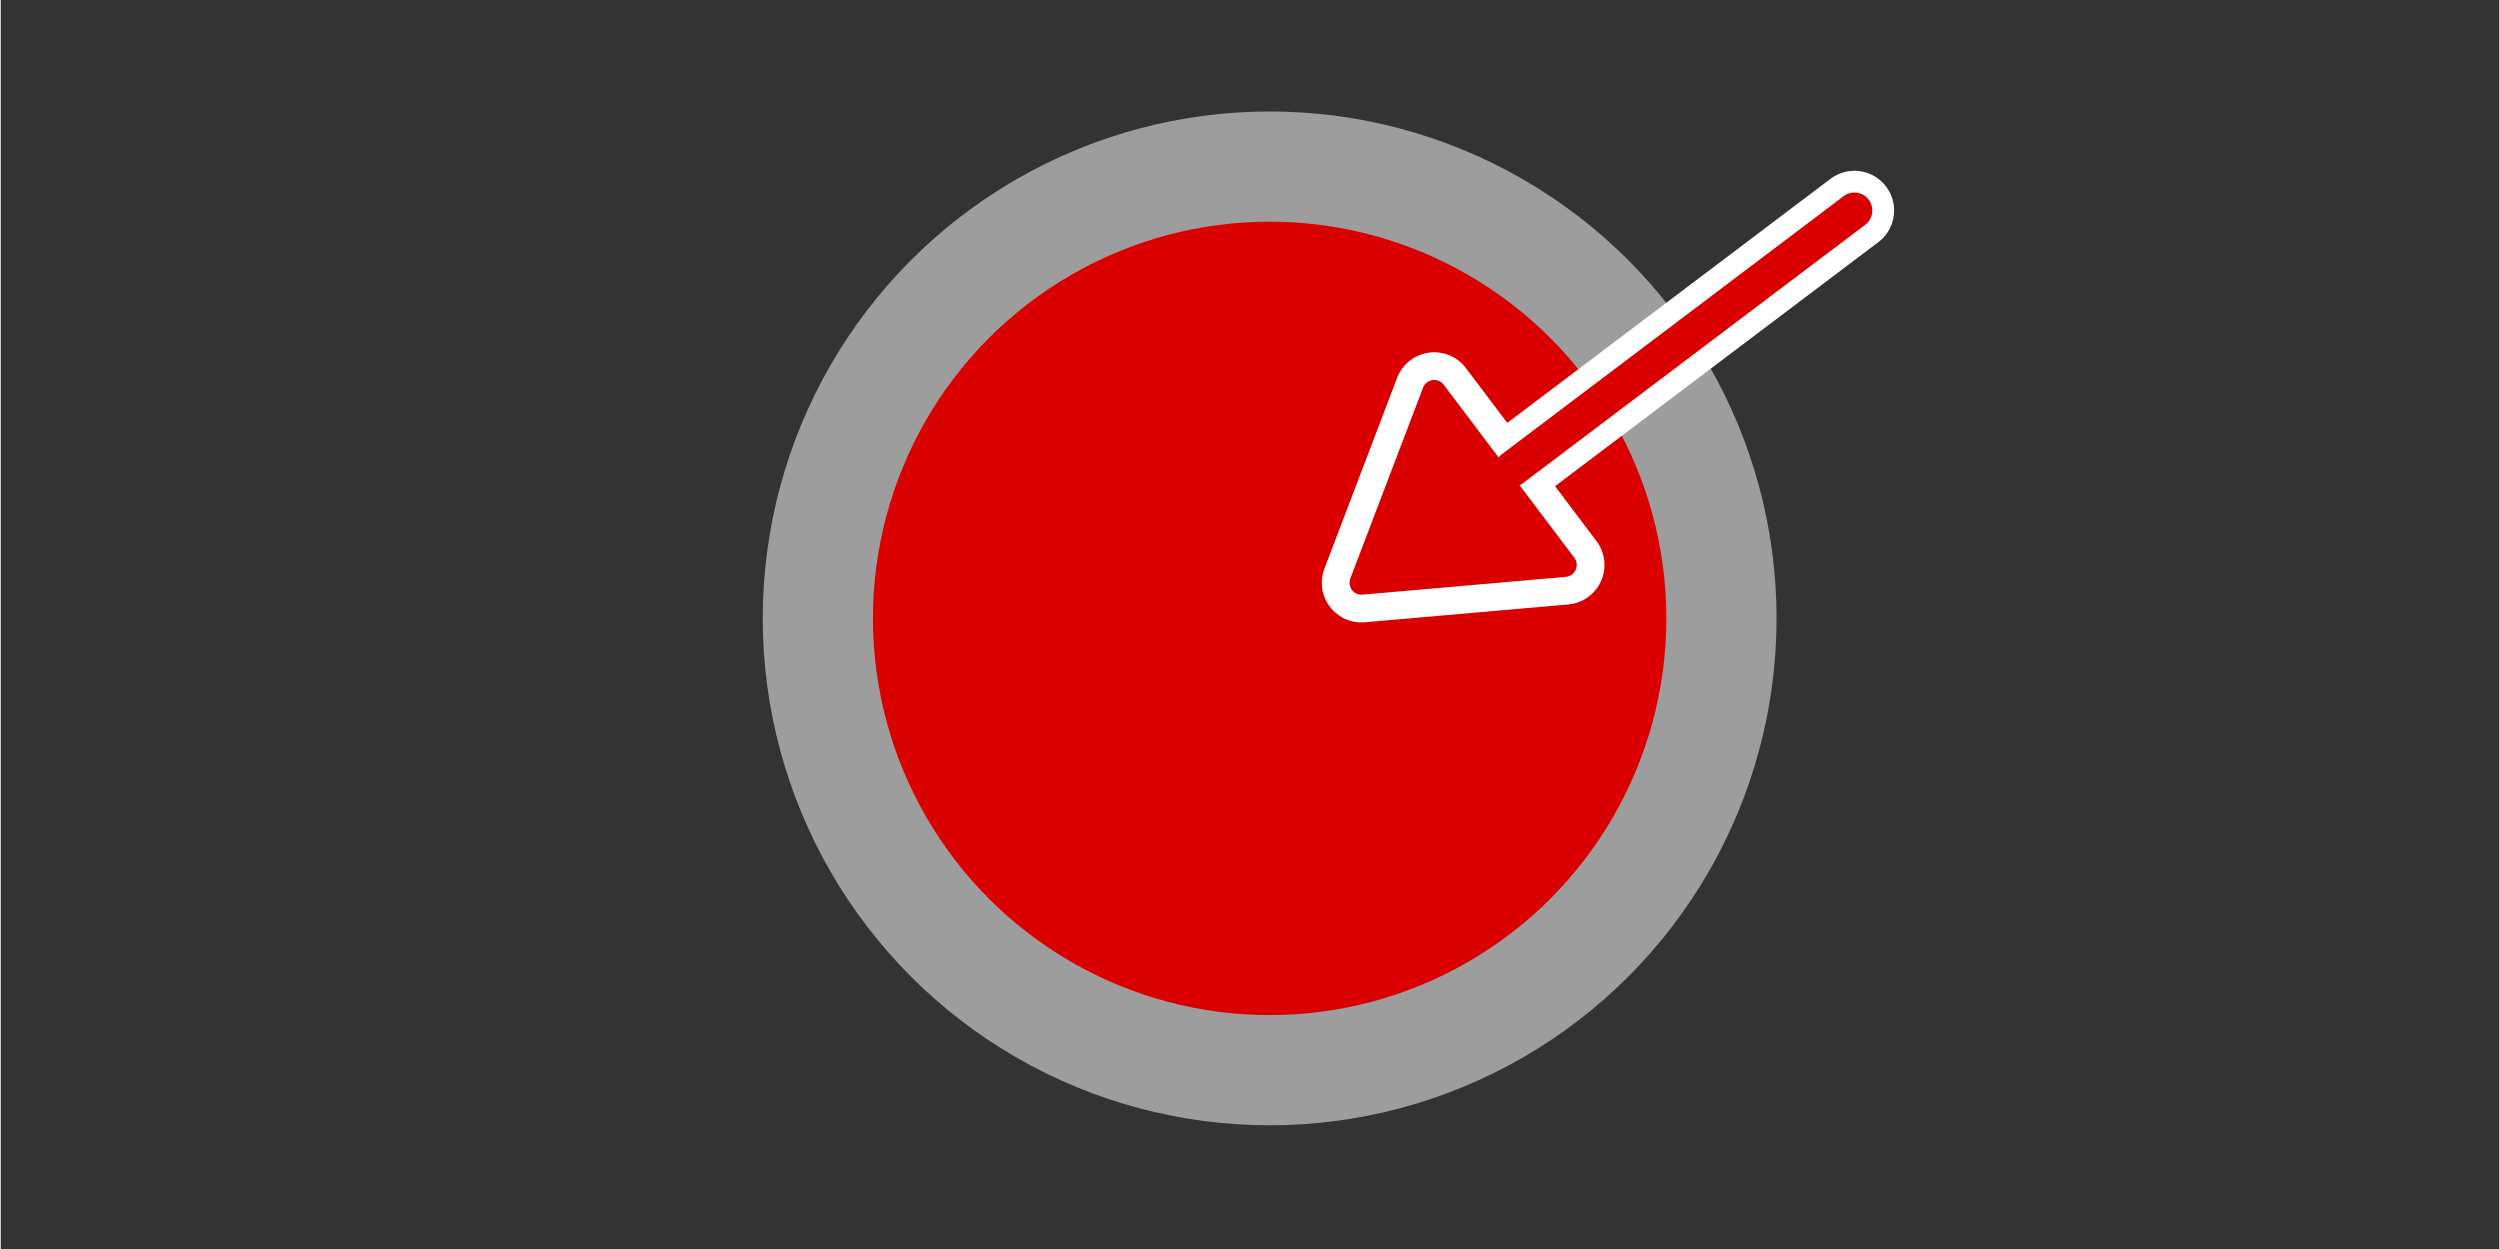 <svg width="136.12" height="68.03" xmlns="http://www.w3.org/2000/svg" viewBox="0 0 136.04 68.03">
  <rect x="0" y="0" width="136.04" height="68.03" fill="#333333" stroke="none"/>
  <defs>
    <style>
      .cls-1 {
        stroke: #9d9d9d;
        stroke-width: 6px;
      }

      .cls-1, .cls-2, .cls-3 {
        fill: none;
      }

      .cls-1, .cls-4 {
        stroke-miterlimit: 10;
      }

      .cls-5, .cls-2 {
        stroke: #fff;
        stroke-width: 4.32px;
      }

      .cls-5, .cls-2, .cls-3, .cls-6 {
        stroke-linecap: round;
        stroke-linejoin: round;
      }

      .cls-5, .cls-4, .cls-6 {
        fill: #da0000;
      }

      .cls-3 {
        stroke-width: 1.95px;
      }

      .cls-3, .cls-4, .cls-6 {
        stroke: #da0000;
      }

      .cls-7 {
        fill: #fef4d1;
        opacity: 0;
      }

      .cls-4 {
        stroke-width: 3.42px;
      }

      .cls-6 {
        stroke-width: 1.3px;
      }
    </style>
  </defs>
  <g id="Ebene_5" data-name="Ebene 5">
    <rect class="cls-7" width="136.04" height="68.03"/>
  </g>
  <g id="Ebene_2" data-name="Ebene 2">
    <ellipse class="cls-4" cx="69.09" cy="33.43" rx="21.82" ry="22.24"/>
  </g>
  <g id="Ebene_3" data-name="Ebene 3">
    <circle class="cls-1" cx="69.09" cy="33.67" r="24.6"/>
    <g>
      <line class="cls-2" x1="100.93" y1="11.46" x2="82.32" y2="25.51"/>
      <polygon class="cls-5" points="78.05 21.34 74.09 31.73 85.16 30.76 78.05 21.34"/>
    </g>
    <g>
      <line class="cls-3" x1="100.93" y1="11.46" x2="82.32" y2="25.51"/>
      <polygon class="cls-6" points="78.05 21.34 74.09 31.73 85.16 30.76 78.05 21.34"/>
    </g>
  </g>
</svg>
